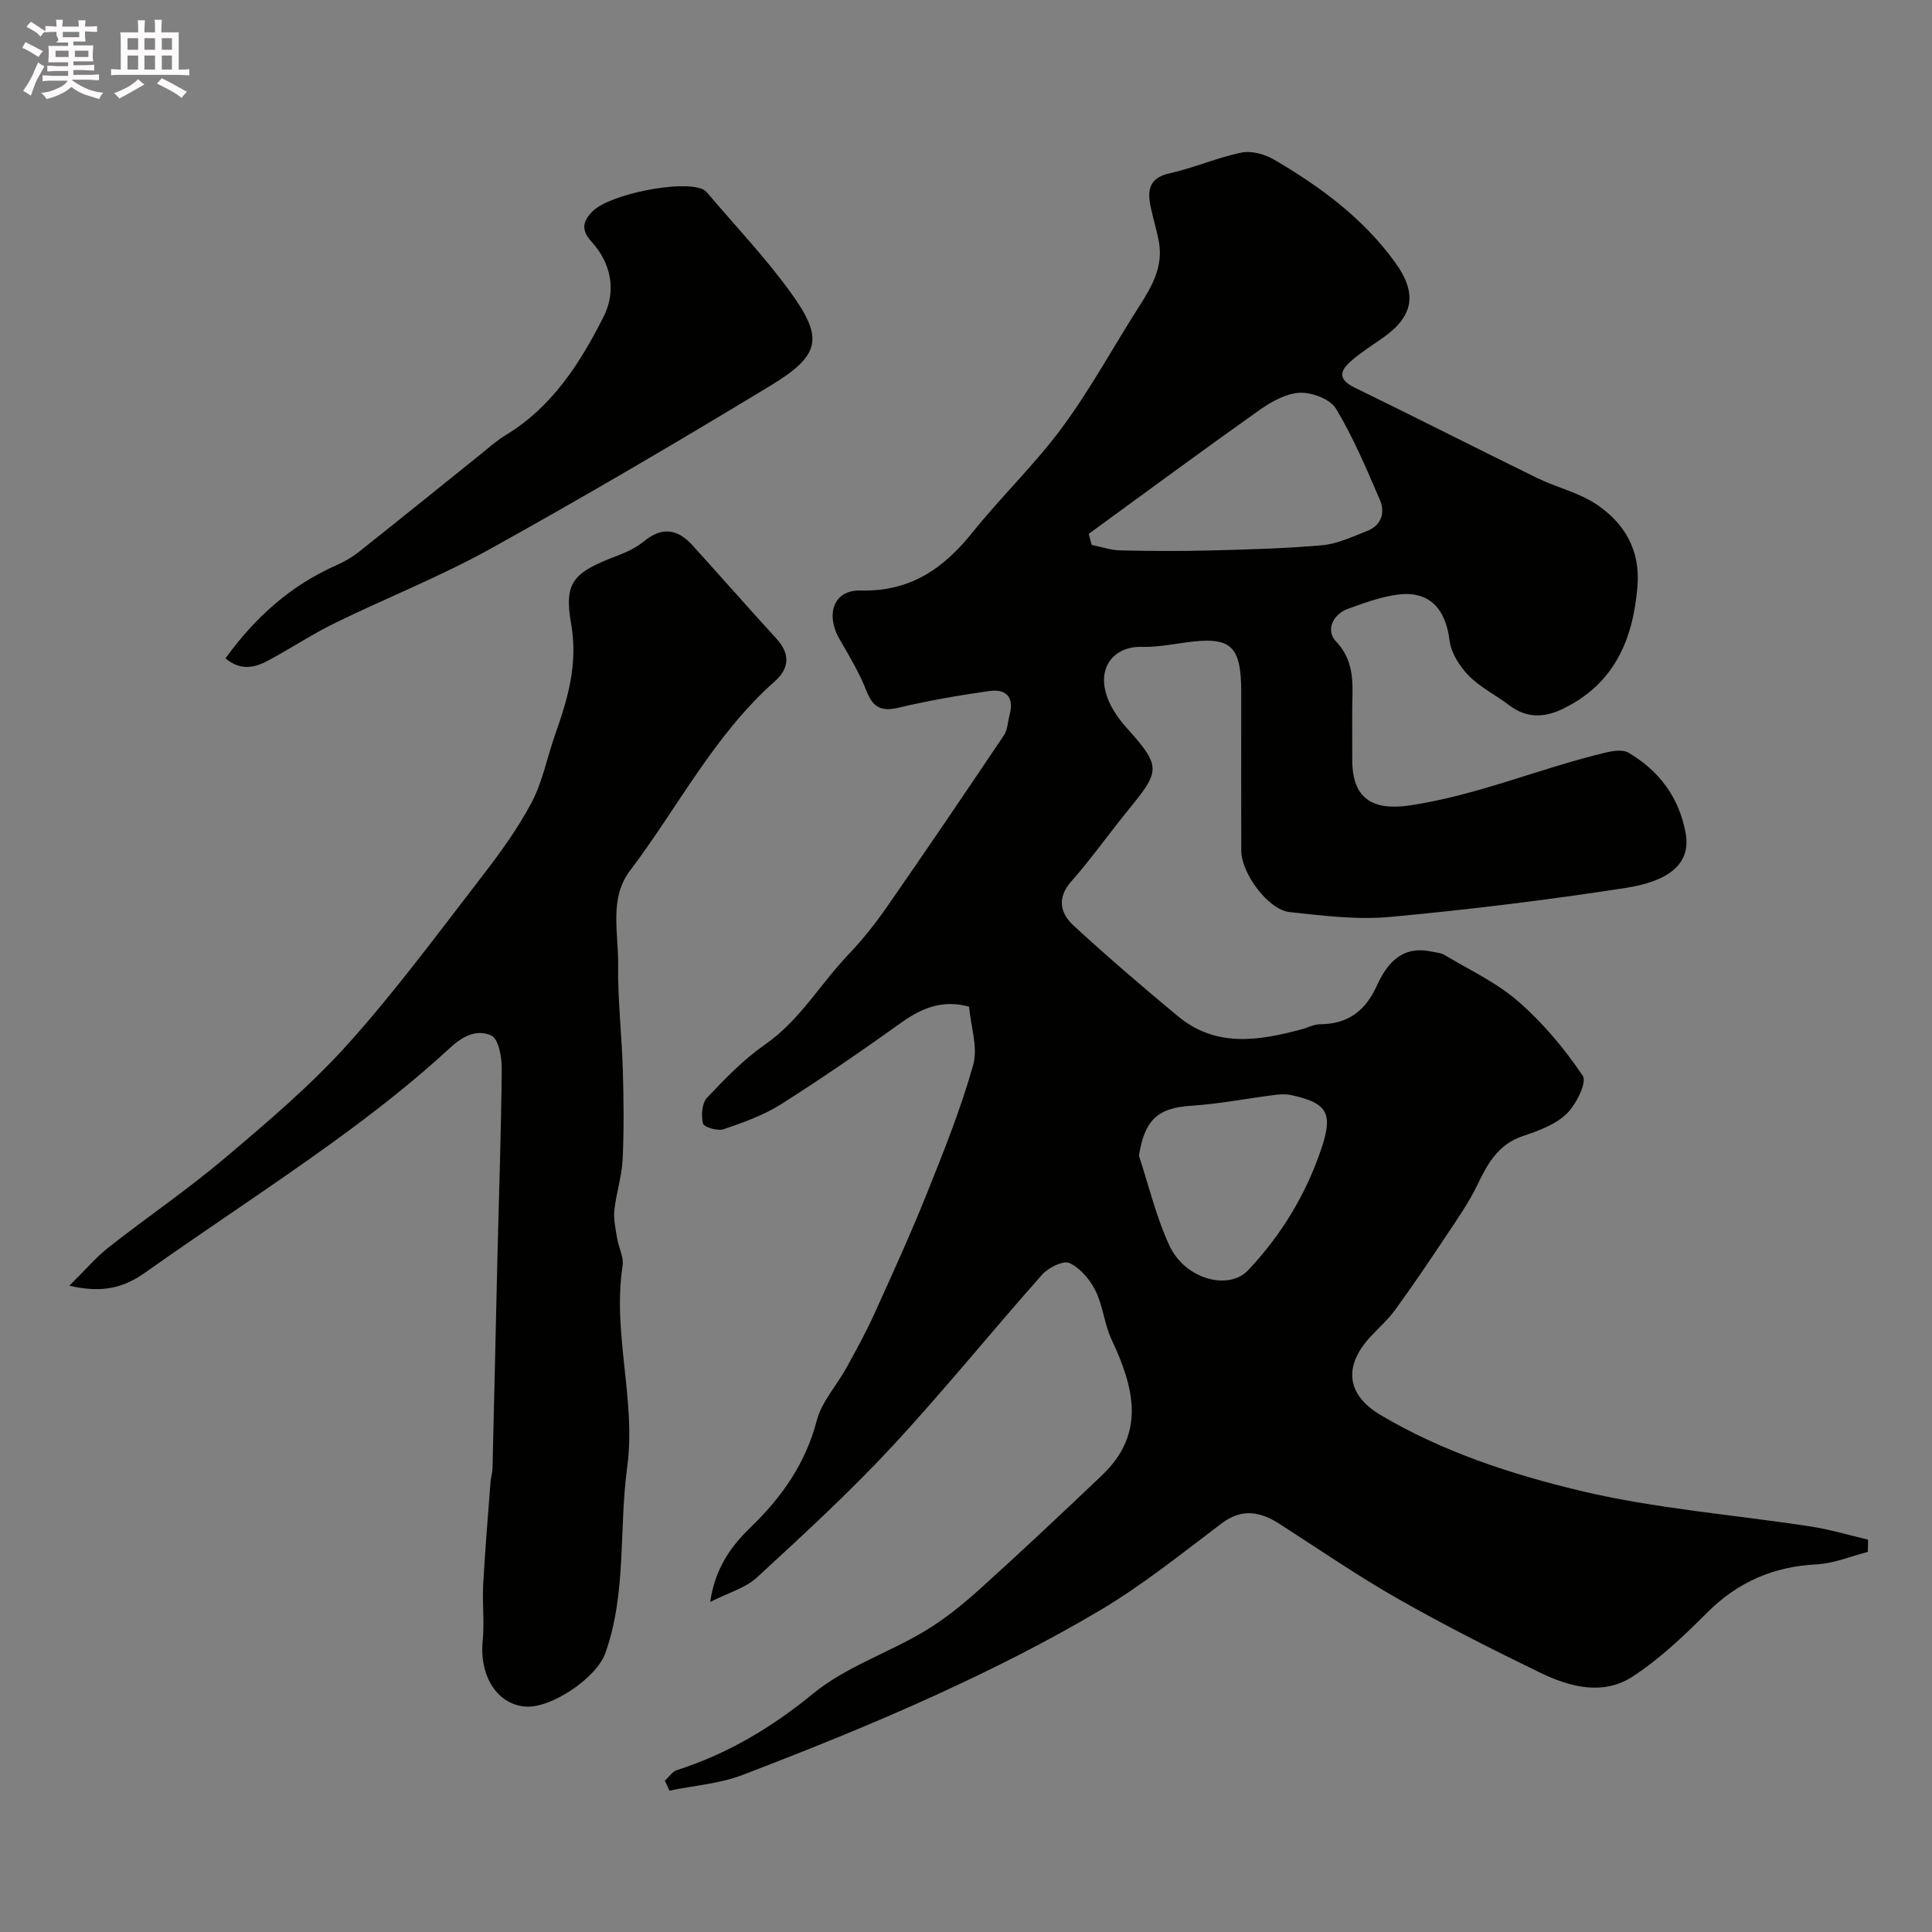 <svg enable-background="new 0 0 400 400" viewBox="0 0 400 400" xmlns="http://www.w3.org/2000/svg"><rect x="0" y="0" width="400" height="400" fill="#808080" stroke="none"/><path d="m6.8 9.5c.6.3 1.3.7 2.1 1.1-.4.4-.7.8-.9 1.2-.7-.4-1.3-.8-1.8-1.1s-1.1-.6-1.6-.8c.2-.4.5-.8.7-1.2.4.2.8.5 1.5.8zm.9 6.9c-.3.6-.5 1.1-.7 1.7s-.4 1.1-.6 1.7c-.6-.4-1.1-.7-1.6-1 .7-1 1.2-1.8 1.5-2.4.3-.5.6-1.1.8-1.7.3-.6.5-1.2.8-1.8.3.3.8.6 1.3.8-.7 1.3-1.2 2.2-1.5 2.7zm.1-11c.4.3 1 .7 1.7 1.1-.5.2-.8.6-1.1 1.1-.5-.6-1-1-1.4-1.2s-.9-.6-1.5-.8c.2-.4.5-.7.9-1.1.5.3.9.6 1.4.9zm10.5 13.1c1 .4 2 .6 3.1.7-.4.4-.7.8-.8 1.3-.9-.2-1.9-.6-3-.9-1-.4-2-.9-2.8-1.6-.5.4-1.1.9-1.9 1.3s-1.9.9-3.3 1.2c-.1-.3-.5-.8-1.1-1.3 1 0 2.1-.3 3.2-.8 1.2-.5 1.9-1 2.3-1.7h-3.2c-.4 0-1 0-2 .1v-1.2c1 0 1.7.1 2 .1h3.3v-1h-2.3c-.2 0-.9 0-2 .1v-1.2c1.2 0 1.9.1 2 .1h2.3v-.8h-4.1c0-.7.1-1.2.1-1.6 0-.5 0-1.1-.1-1.8h4.1v-.7h-2.5c1-.6.1-1.1.1-1.6v-.6h-.5c-.4 0-1 0-1.8.1v-1.3c1.2 0 1.9.1 2.1.1h.2c0-.3 0-.8-.1-1.4h1.4c0 .6-.1 1-.1 1.4h3.4c0-.4 0-.8-.1-1.3h1.5c0 .4-.1.9-.1 1.3.7 0 1.5 0 2.5-.1v1.2c-1 0-1.8-.1-2.5-.1v.6c0 .3 0 .8.1 1.5h-2.5v.8h4.1c0 .7-.1 1.3-.1 1.8s0 1 .1 1.5h-4.1v.8h1.4c.8 0 1.8 0 2.9-.1v1.2c-1 0-1.9-.1-2.8-.1h-1.5v1h3.2c.3 0 1 0 2.1-.1v1.2c-1.1 0-1.8-.1-2.1-.1h-3.4l-.1.1c1.4 1 2.4 1.5 3.4 1.9zm-4.1-6.7v-1.3h-2.7v1.3zm2.2-4.1v-1.1h-3.4v1.1zm1.9 4.1v-1.3h-2.8v1.3z" fill="#fcfafa"/><path d="m37 6.7v2.3 5.4c1 0 1.8 0 2.2-.1v1.3c-.6 0-1.5-.1-2.5-.1h-11.9c-.7 0-1.3 0-1.8.1v-1.3c.5 0 1.1.1 2 .1v-5.2c0-1 0-1.8-.1-2.5h3.7c0-1.3 0-2.1-.1-2.5h1.5c0 .4-.1 1.3-.1 2.5h2.2c0-1.2 0-2.1-.1-2.6h1.5c0 .4-.1 1.3-.1 2.6zm-12.3 13.7c-.3-.4-.7-.8-1.1-1.1 1.1-.4 2.1-.9 2.9-1.3.8-.5 1.5-1 2.1-1.6.4.4.9.8 1.3 1.1-2.5 1.4-4.2 2.4-5.2 2.9zm3.9-10.1v-2.4h-2.2v2.4zm0 4.1v-2.9h-2.2v2.9zm3.5-4.1v-2.4h-2.2v2.4zm0 4.1v-2.9h-2.2v2.9zm.4 2.9 1-1.1c.6.3 1.4.7 2.5 1.3s2 1.1 2.7 1.5c-.4.4-.8.8-1.1 1.3-.8-.8-2.5-1.7-5.1-3zm3.1-7v-2.4h-2.1v2.4zm0 4.1v-2.9h-2.1v2.9z" fill="#fcfafa"/><g fill="#010100"><path d="m137.65 368.67c.82-.74 1.52-1.87 2.48-2.18 10.52-3.37 19.63-8.81 28.26-15.88 6.64-5.44 15.33-8.31 22.84-12.77 4.19-2.48 8.07-5.62 11.7-8.9 8.54-7.7 16.91-15.59 25.24-23.51 9.14-8.7 6.59-18.25 1.98-28.06-1.5-3.19-1.77-6.97-3.33-10.12-1.14-2.31-3.16-4.72-5.4-5.75-1.28-.59-4.37.95-5.66 2.4-10.49 11.81-20.42 24.12-31.16 35.68-8.8 9.47-18.37 18.25-27.89 27.02-2.38 2.19-5.89 3.15-9.67 5.07.98-6.89 4.28-11.51 8.31-15.4 6.52-6.29 11.42-13.24 13.76-22.19 1.02-3.89 4.11-7.21 6.12-10.87 2.02-3.66 4.04-7.33 5.77-11.14 3.75-8.27 7.52-16.54 10.9-24.97 3.51-8.74 7.03-17.54 9.58-26.58 1.03-3.64-.48-8.01-.85-12.1-5.24-1.45-9.56.13-13.82 3.16-8.23 5.87-16.56 11.63-25.1 17.04-3.63 2.3-7.84 3.79-11.94 5.19-1.21.41-4.05-.46-4.23-1.2-.4-1.66-.22-4.2.84-5.33 3.73-3.96 7.6-7.95 12.04-11.04 7.15-4.97 11.36-12.45 17.17-18.54 2.93-3.07 5.61-6.44 8.03-9.92 8.19-11.78 16.24-23.65 24.24-35.56.77-1.14.78-2.79 1.16-4.19 1-3.69-.71-5.45-4.19-4.96-6.29.89-12.57 1.97-18.74 3.44-3.58.85-5.33.02-6.68-3.42-1.46-3.72-3.53-7.22-5.55-10.68-3-5.14-1.32-10.3 4.27-10.15 10.32.28 17.2-4.52 23.26-12.08 5.97-7.44 12.94-14.1 18.58-21.76 5.86-7.96 10.61-16.74 15.95-25.09 2.61-4.09 4.95-8.2 4.01-13.29-.47-2.55-1.28-5.05-1.77-7.6-.63-3.3-.05-5.66 3.97-6.55 5.05-1.12 9.87-3.27 14.93-4.3 2.09-.43 4.85.36 6.78 1.49 9.54 5.6 18.35 12.07 24.98 21.21 4.53 6.25 4.03 10.98-2.3 15.5-2.12 1.51-4.35 2.9-6.35 4.57-2.34 1.95-3.78 3.9.28 5.88 12.64 6.16 25.16 12.54 37.79 18.72 4.09 2 8.77 3.04 12.46 5.57 5.68 3.89 8.93 9.42 8.32 16.86-.92 11.18-4.88 20.3-15.54 25.41-3.85 1.85-7.52 1.9-11.08-.83-2.72-2.09-5.93-3.64-8.29-6.06-1.88-1.92-3.66-4.67-3.98-7.23-.83-6.74-4.26-10.42-10.77-9.57-3.49.46-6.92 1.72-10.26 2.93-3.29 1.2-4.6 4.56-2.52 6.73 4.27 4.48 3.35 9.57 3.38 14.69.02 3.33-.01 6.67.01 10 .03 7.82 4.17 10.43 11.86 9.3 14.07-2.08 27.09-7.75 40.79-10.99 1.46-.34 3.41-.61 4.55.07 6.34 3.76 10.46 9.22 11.82 16.63 1.23 6.72-4.01 10.06-12.45 11.37-16.18 2.5-32.45 4.5-48.75 6-6.84.63-13.88-.26-20.77-1-4.46-.48-10.02-8.03-10.03-12.73-.03-10-.01-20-.01-29.99 0-1 0-2 0-3-.02-9.52-2.17-11.4-11.44-10.11-3.08.43-6.2 1-9.28.92-5.29-.13-9.48 4-6.9 10.73.86 2.23 2.37 4.33 3.99 6.13 7.57 8.41 6.65 8.97-.55 17.9-3.69 4.59-7.12 9.4-11.01 13.81-3.04 3.44-2.25 6.62.48 9.13 7.01 6.46 14.27 12.67 21.61 18.77 7.88 6.55 16.77 5.08 25.67 2.69 1.26-.34 2.5-1.03 3.75-1.03 5.7-.02 9.36-2.74 11.7-7.86 2.16-4.74 5.22-8.49 11.34-7.19.93.2 1.98.25 2.76.72 5.16 3.1 10.78 5.71 15.26 9.62 5.09 4.44 9.57 9.77 13.33 15.38.92 1.37-1.39 6.01-3.39 7.92-2.34 2.24-5.84 3.49-9.04 4.57-5.05 1.7-7.22 5.61-9.34 10.01-1.88 3.91-4.44 7.52-6.86 11.16-3.31 4.99-6.68 9.95-10.2 14.79-1.45 2-3.34 3.67-5.04 5.49-5.75 6.14-5.06 12.09 1.99 16.28 12.84 7.62 27.03 12.26 41.29 15.68 15.65 3.75 31.9 4.96 47.87 7.43 3.98.61 7.87 1.79 11.79 2.71-.01.84-.02 1.69-.03 2.53-3.53.9-7.03 2.4-10.6 2.58-8.97.45-16.38 3.67-22.75 10.06-4.75 4.77-9.74 9.5-15.34 13.16-6.17 4.03-13.07 2.16-19.23-.82-9.94-4.82-19.82-9.83-29.42-15.29-8.34-4.75-16.28-10.21-24.36-15.41-4.02-2.59-7.82-3.41-12.09-.19-8.21 6.19-16.28 12.71-25.08 17.94-10.95 6.5-22.4 12.26-33.99 17.56-13.16 6.02-26.63 11.42-40.15 16.6-4.76 1.82-10.07 2.2-15.13 3.24-.29-.68-.61-1.37-.94-2.06zm87.76-258.14c.2.76.4 1.53.61 2.29 1.96.39 3.91 1.08 5.87 1.13 6.19.15 12.39.18 18.58.02 7.77-.2 15.55-.4 23.29-1.09 3.14-.28 6.21-1.75 9.22-2.92 3.02-1.17 3.87-3.78 2.69-6.52-2.77-6.41-5.5-12.91-9.09-18.86-1.19-1.97-5-3.38-7.52-3.26-2.86.14-5.91 1.89-8.39 3.64-11.84 8.39-23.52 17.02-35.26 25.57zm10.39 128.74c2.07 6.26 3.58 12.78 6.36 18.7 3.24 6.88 12.2 9.32 16.28 4.99 6.9-7.32 12.05-15.84 15.21-25.37 2.41-7.26 1-9.27-6.35-10.87-1.16-.25-2.45-.15-3.65.01-5.66.72-11.29 1.83-16.98 2.2-7 .45-9.67 2.91-10.87 10.34z"/><path d="m14.36 266.19c3.29-3.25 5.5-5.87 8.14-7.95 7.97-6.26 16.38-11.97 24.1-18.51 8.83-7.47 17.75-15.02 25.45-23.59 9.84-10.95 18.61-22.87 27.63-34.54 3.78-4.89 7.48-9.97 10.36-15.41 2.31-4.37 3.25-9.45 4.92-14.18 2.62-7.41 4.74-14.59 3.28-22.87-1.54-8.76.56-10.66 9.66-14.12 1.94-.74 3.9-1.69 5.49-2.99 3.7-3.04 6.93-2.48 9.94.83 5.82 6.41 11.53 12.93 17.38 19.32 2.93 3.19 2.77 6.17-.34 8.92-12.53 11.11-20.02 26.07-29.94 39.17-4.38 5.79-2.35 12.97-2.45 19.53-.1 7.25.76 14.5.97 21.76.18 6.16.25 12.34-.04 18.49-.17 3.52-1.34 6.99-1.71 10.51-.2 1.9.26 3.89.57 5.81s1.41 3.91 1.13 5.71c-2.15 13.99 2.84 27.84.95 41.7-1.74 12.81-.08 26.01-4.52 38.49-1.83 5.13-11.2 11.44-16.5 11.06-5.92-.42-9.62-6.38-8.89-13.65.38-3.83-.11-7.73.1-11.58.38-7.07.98-14.13 1.51-21.19.07-.98.4-1.94.42-2.92.36-14.6.67-29.2 1.02-43.8.31-12.99.78-25.98.89-38.97.02-2.37-.67-6.14-2.15-6.82-2.76-1.26-5.58-.19-8.48 2.48-7.68 7.1-15.99 13.58-24.48 19.72-12.68 9.17-25.81 17.73-38.58 26.78-4.28 3.05-8.65 4.49-15.83 2.81z"/><path d="m46.67 136.32c6.23-8.61 13.56-15.12 22.92-19.27 1.63-.72 3.23-1.62 4.62-2.72 8.38-6.64 16.68-13.36 25.02-20.05 1.79-1.44 3.51-3.01 5.46-4.19 9.63-5.82 15.43-14.92 20.28-24.53 2.65-5.26 1.65-10.98-2.54-15.56-2.2-2.41-1.79-4.29.39-6.37 3.59-3.42 18.16-6.39 22.62-4.47.44.19.83.56 1.14.93 5.74 6.77 11.89 13.24 17.08 20.41 6.93 9.57 6.24 13.05-4.23 19.4-19.11 11.58-38.39 22.9-57.93 33.74-10.34 5.74-21.43 10.11-32.08 15.32-4.68 2.29-9.06 5.17-13.64 7.66-2.8 1.54-5.74 2.44-9.11-.3z"/></g></svg>
